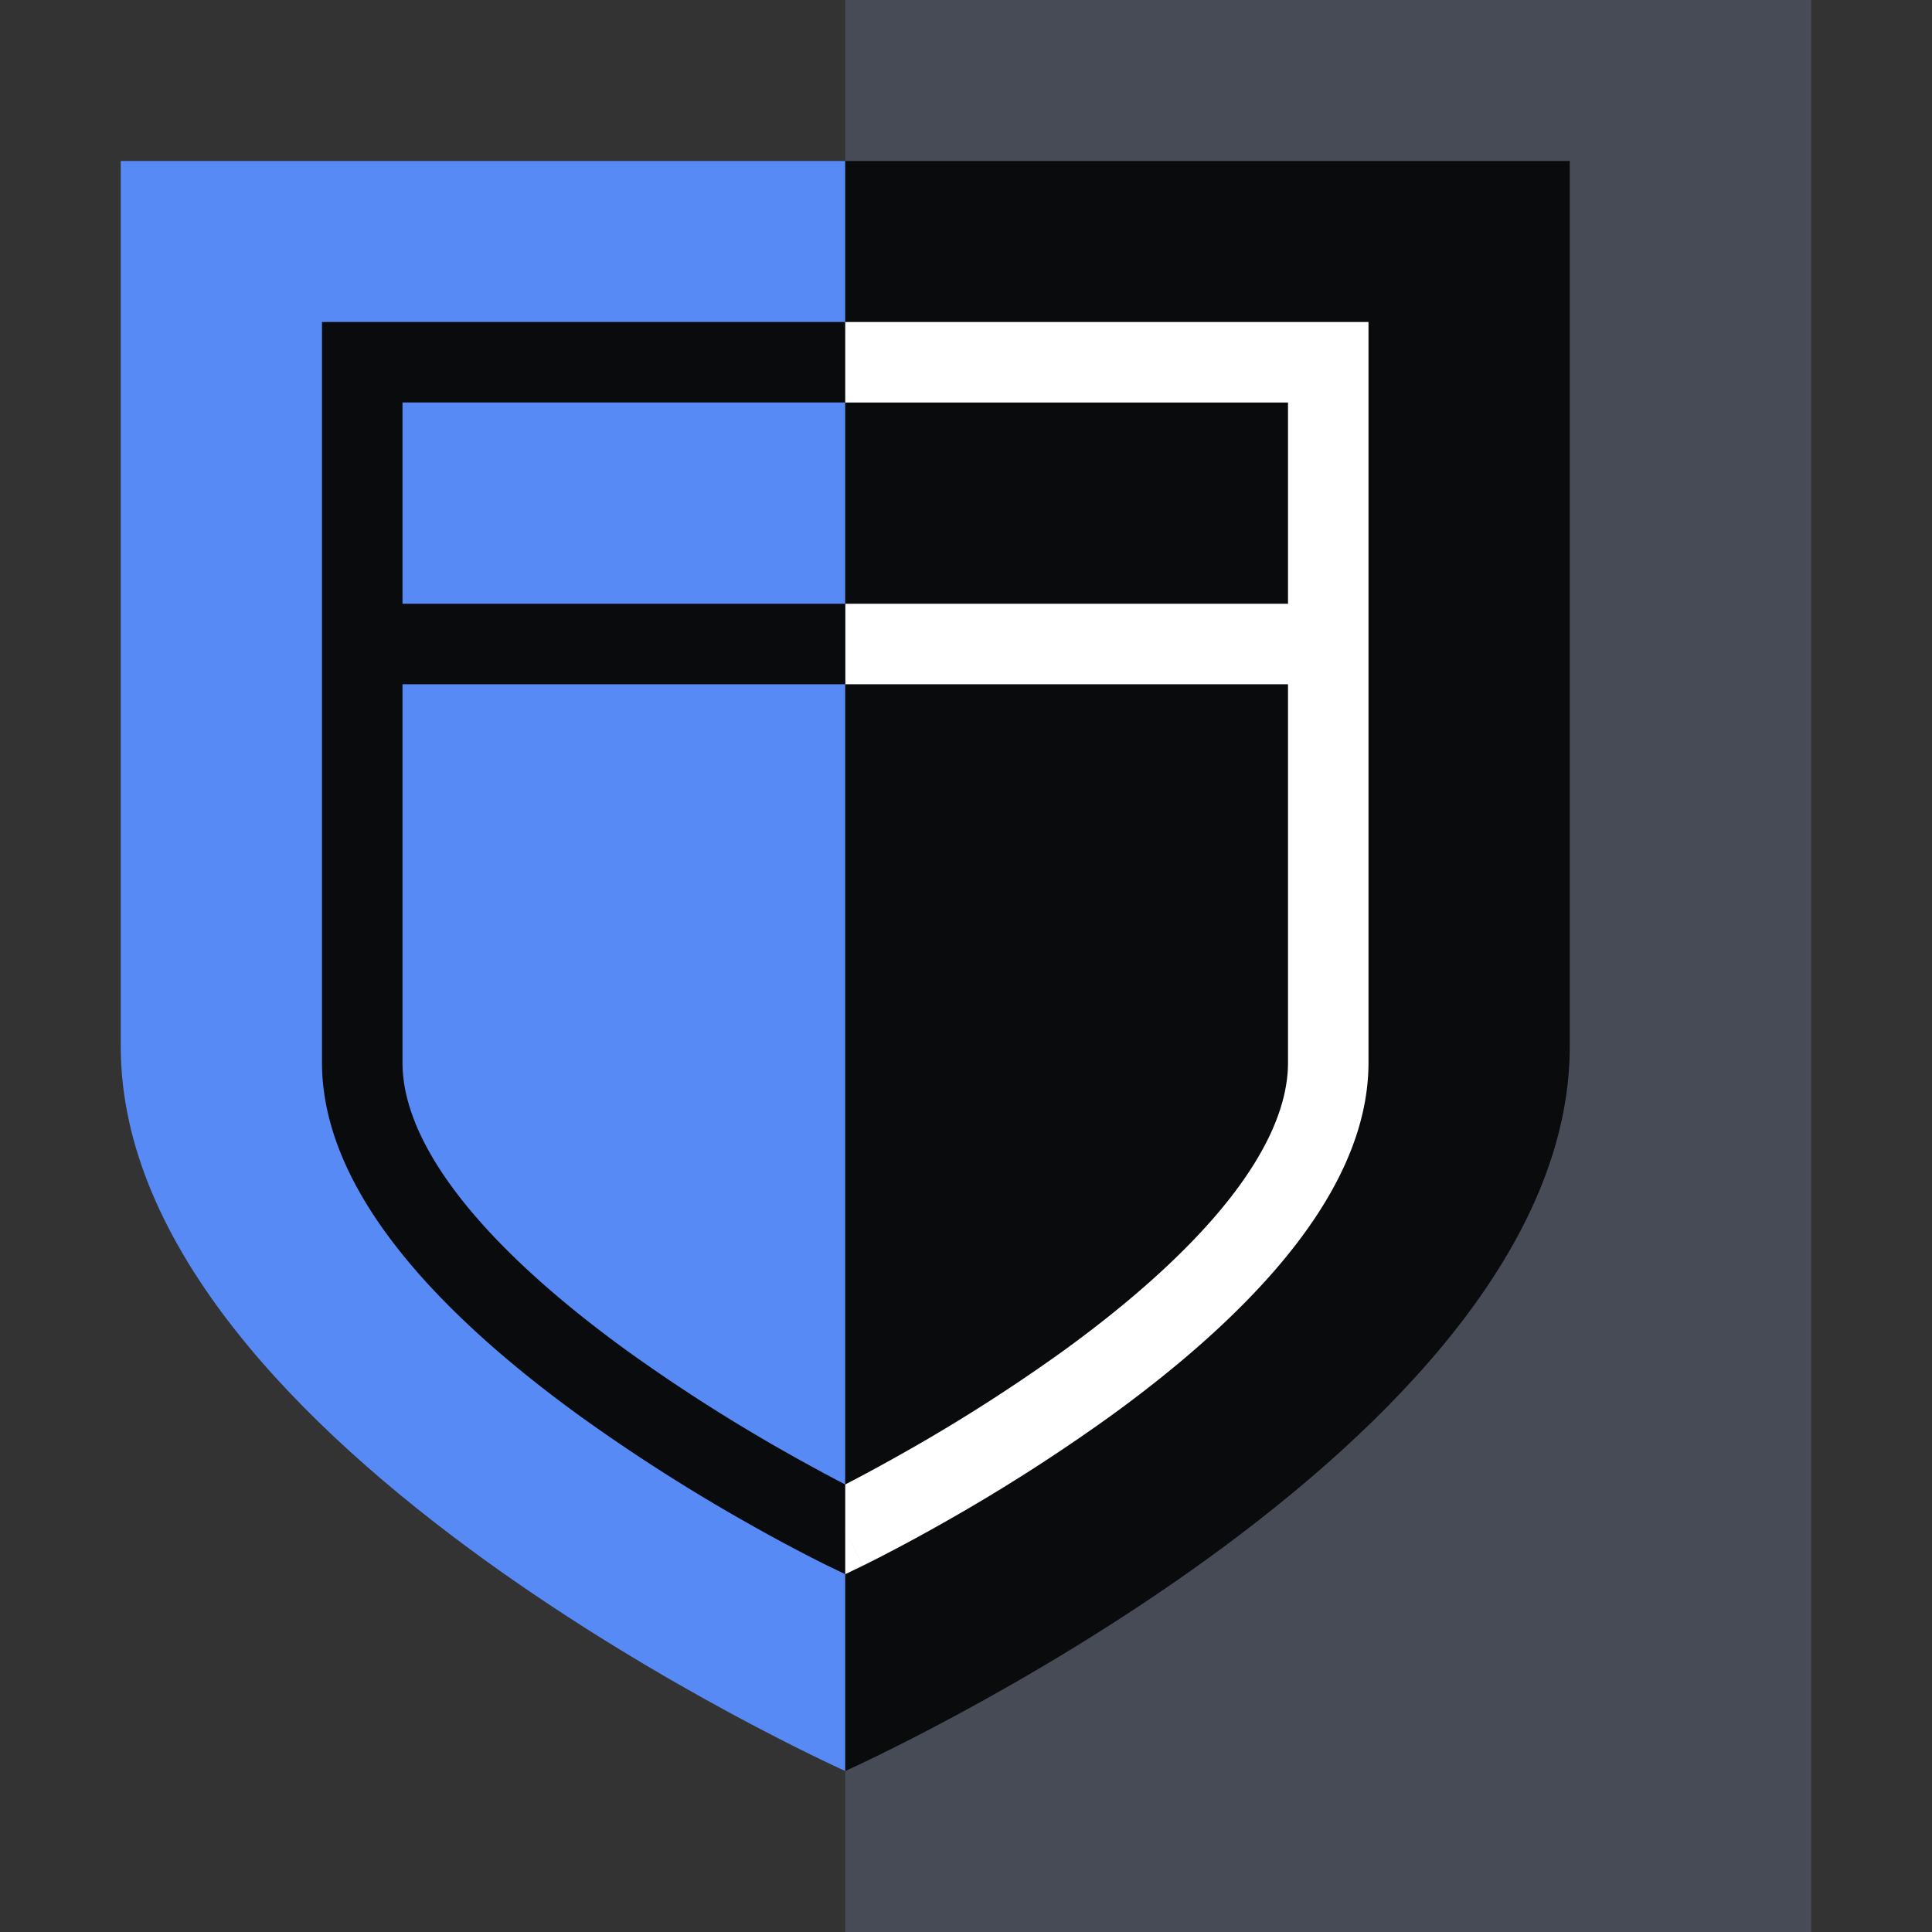 <svg xmlns="http://www.w3.org/2000/svg" fill="none" viewBox="0 0 48 48"><rect x="0" y="0" width="48" height="48" fill="#333333" stroke="none"/><path fill="#588AF5" d="M3 4v22c0 9.938 18 18 18 18s18-8.062 18-18V4z"/><path fill="#0A0B0D" fill-rule="evenodd" d="M8 8h26v18.4c0 1.79-.917 3.462-2.105 4.897-1.2 1.45-2.774 2.775-4.308 3.888a45 45 0 0 1-4.22 2.69 45 45 0 0 1-1.892 1.006l-.028.014-.008.004h-.003L21 38l-.436.9-.003-.001-.008-.004-.028-.014a27 27 0 0 1-.5-.254 42 42 0 0 1-1.391-.753 45 45 0 0 1-4.221-2.69c-1.534-1.111-3.108-2.437-4.308-3.887C8.917 29.862 8 28.189 8 26.4zm13 30-.436.9.436.21.435-.21zm0-1.12.056-.029c.319-.165.777-.408 1.328-.719a43 43 0 0 0 4.029-2.567c1.466-1.062 2.892-2.275 3.942-3.543C31.417 28.738 32 27.51 32 26.4V10H10v16.4c0 1.11.583 2.338 1.645 3.622 1.05 1.268 2.476 2.48 3.942 3.543a43 43 0 0 0 4.03 2.567c.55.31 1.008.554 1.327.72z" clip-rule="evenodd"/><path fill="#464B55" d="M21 0h24v48H21z"/><path fill="#0A0B0D" fill-rule="evenodd" d="M21 44s18-8.062 18-18V4H21z" clip-rule="evenodd"/><path fill="#FFFFFF" d="m21 39.11.435-.21L21 38l.436.9.003-.001.008-.004.028-.014a27 27 0 0 0 .5-.254 42 42 0 0 0 1.391-.753 45 45 0 0 0 4.221-2.69c1.534-1.111 3.108-2.437 4.308-3.887C33.083 29.862 34 28.189 34 26.4V8H21v2h11v16.4c0 1.11-.583 2.338-1.645 3.622-1.05 1.268-2.476 2.48-3.942 3.543a43 43 0 0 1-4.03 2.567c-.55.31-1.008.554-1.327.72L21 36.88z"/><path fill="#FFFFFF" fill-rule="evenodd" d="M33 17H21v-2h12z" clip-rule="evenodd"/><path fill="#0A0B0D" fill-rule="evenodd" d="M21 17H9v-2h12z" clip-rule="evenodd"/></svg>